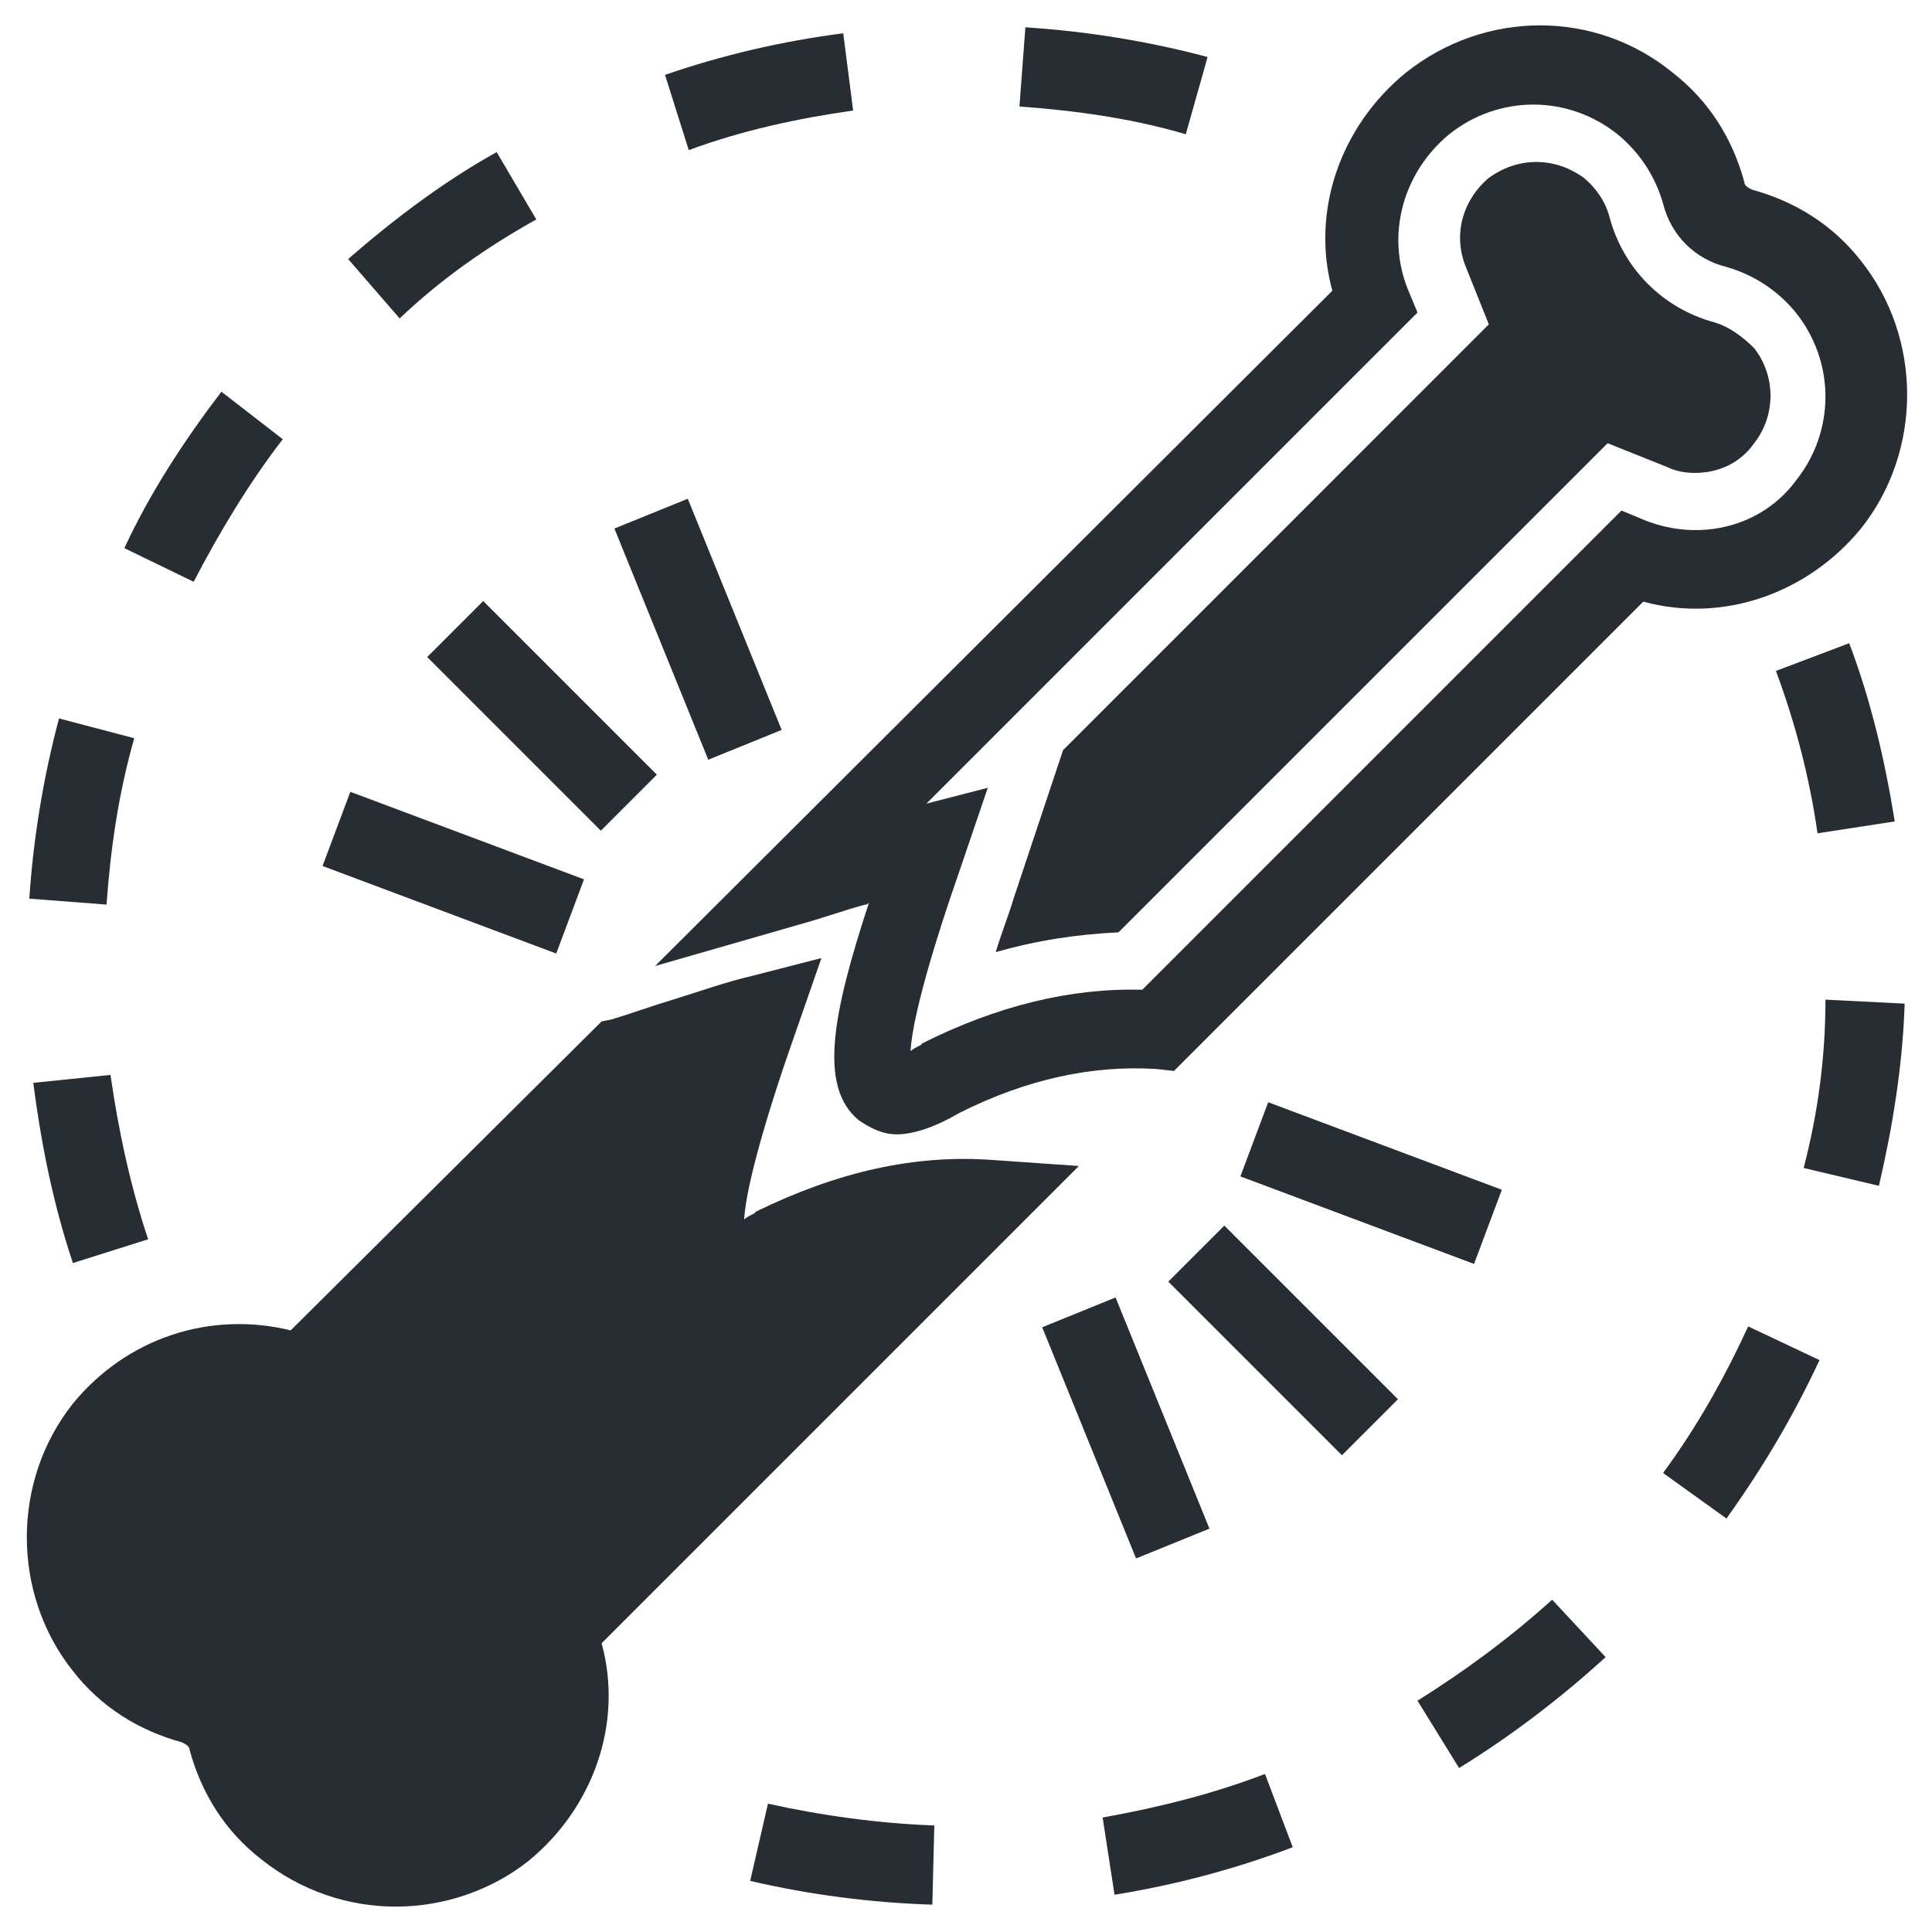 <?xml version="1.0" encoding="UTF-8"?>
<!-- Uploaded to: SVG Repo, www.svgrepo.com, Generator: SVG Repo Mixer Tools -->
<svg width="800px" height="800px" version="1.1" viewBox="144 144 512 512" xmlns="http://www.w3.org/2000/svg">
 <g fill="#282d34">
  <path d="m637.21 284.02c16.27-20.469 16.27-50.383 0-70.848-7.348-9.445-17.32-15.742-28.863-18.895-1.051-0.523-2.098-1.051-2.098-2.098-3.148-11.547-9.445-21.516-18.895-28.863-20.469-16.793-49.855-16.793-70.848 0-17.32 14.168-25.191 36.734-19.418 57.727l-179.48 178.96 38.309-11.02c5.773-1.574 11.547-3.672 17.32-5.246 0.523 0 0.523 0 1.051-0.523-9.445 28.863-13.645 48.805-2.625 57.727 3.148 2.098 6.297 3.672 9.973 3.672 4.723 0 10.496-2.098 16.793-5.773 17.844-8.922 35.16-12.594 51.957-11.547l4.723 0.523 124.38-124.38c20.988 5.773 43.555-2.098 57.723-19.418zm-57.203-2.098-6.297-2.625-127 127c-18.895-0.523-38.309 4.199-58.254 14.168l-0.523 0.527c-1.051 0.523-2.098 1.051-2.625 1.574 0.523-10.496 8.398-34.637 12.07-45.133l8.398-24.664-16.27 4.199 130.15-130.15-2.625-6.297c-5.773-14.695-1.051-30.965 11.02-40.934 13.121-10.496 31.488-10.496 44.609 0 5.773 4.723 9.973 11.02 12.07 18.367 2.098 8.398 8.398 14.695 16.793 16.793 7.348 2.098 13.645 6.297 18.367 12.07 10.496 13.121 10.496 31.488 0 44.609-8.922 12.066-25.191 16.266-39.887 10.492z"/>
  <path d="m598.38 229.44c-13.645-3.672-24.141-14.168-27.816-27.816-1.051-4.199-3.672-7.871-6.824-10.496-3.672-2.625-7.871-4.199-12.594-4.199s-8.922 1.574-12.594 4.199c-6.824 5.773-9.445 14.695-6.297 23.09l6.297 15.742-112.83 112.84-13.121 39.359c-1.051 3.672-3.148 8.922-4.723 14.168 11.02-3.148 21.516-4.723 32.539-5.246l129.62-129.62 15.742 6.297c2.098 1.051 4.723 1.574 7.348 1.574 6.297 0 12.07-2.625 15.742-7.871 5.773-7.348 5.773-17.844 0-25.191-3.144-3.148-6.82-5.773-10.492-6.824z"/>
  <path d="m429.91 453-22.566-1.574c-20.992-1.574-41.461 3.148-62.977 13.645l-0.523 0.523c-1.051 0.523-2.098 1.051-2.625 1.574 0.523-10.496 8.398-34.637 12.07-45.133l8.398-24.141-18.367 4.723c-6.824 1.574-14.168 4.199-20.992 6.297-5.246 1.574-11.02 3.672-16.27 5.246l-2.625 0.523-82.395 81.875c-21.516-5.246-43.559 2.098-57.727 19.418-16.27 20.469-16.27 50.383 0 70.848 7.348 9.445 17.32 15.742 28.863 18.895 1.051 0.523 2.098 1.051 2.098 2.098 3.148 11.547 9.445 21.516 18.895 28.863 10.496 8.398 23.09 12.594 35.688 12.594 12.594 0 25.191-4.199 35.16-12.07 17.32-14.168 25.191-36.734 19.418-57.727z"/>
  <path d="m326.27 276.17 24.875 61.266-19.449 7.898-24.875-61.266z"/>
  <path d="m303.23 364.14-46.016-46.016 14.844-14.844 46.016 46.016z"/>
  <path d="m236.84 353.84 61.926 23.195-7.363 19.66-61.926-23.195z"/>
  <path d="m439.64 487.84 24.875 61.266-19.449 7.898-24.875-61.266z"/>
  <path d="m499.63 529.66-46.016-46.016 14.844-14.844 46.016 46.016z"/>
  <path d="m542 459.3-7.363 19.656-61.918-23.195 7.363-19.656z"/>
  <path d="m584.73 534.35 16.793 12.07c9.445-13.121 17.844-27.289 24.664-41.984l-18.895-8.922c-6.297 13.645-13.645 26.766-22.562 38.836z"/>
  <path d="m621.99 453.53 19.941 4.723c3.672-15.742 6.297-32.012 6.824-48.281l-20.992-1.051c0 15.746-2.098 30.441-5.773 44.609z"/>
  <path d="m614.64 321.8c5.246 14.168 8.922 28.34 11.02 43.035l20.469-3.148c-2.625-16.27-6.297-32.012-12.07-47.23z"/>
  <path d="m519.65 594.7 11.02 17.844c13.645-8.398 26.766-18.367 38.836-29.391l-14.168-15.219c-11.02 9.973-23.09 18.895-35.688 26.766z"/>
  <path d="m342.8 642.46c15.742 3.672 32.012 5.773 48.281 6.297l0.523-20.992c-14.695-0.523-29.914-2.625-44.082-5.773z"/>
  <path d="m436.21 625.66 3.148 20.469c16.27-2.625 32.012-6.824 47.23-12.594l-7.348-19.418c-13.645 5.246-28.34 8.918-43.031 11.543z"/>
  <path d="m370.09 173.29-2.625-20.469c-16.27 2.098-32.012 5.773-47.23 11.02l6.297 19.945c14.168-5.25 28.863-8.398 43.559-10.496z"/>
  <path d="m179.58 339.64-19.941-5.246c-4.199 15.742-6.824 32.012-7.871 47.758l20.469 1.574c1.047-14.695 3.144-29.391 7.344-44.086z"/>
  <path d="m464.02 159.11c-15.742-4.199-32.012-6.824-48.281-7.871l-1.574 20.992c14.695 1.051 29.914 3.148 44.082 7.348z"/>
  <path d="m152.82 430.96c2.102 16.27 5.25 32.016 10.496 47.758l19.941-6.297c-4.723-14.168-7.871-28.863-9.973-43.559z"/>
  <path d="m286.12 202.15-10.496-17.844c-14.168 7.871-27.289 17.844-39.359 28.34l13.645 15.742c11.02-10.496 23.09-18.891 36.211-26.238z"/>
  <path d="m218.94 260.4-16.27-12.598c-9.973 13.121-18.895 26.766-25.715 41.461l18.367 8.922c6.824-13.121 14.695-26.242 23.617-37.785z"/>
 </g>
</svg>